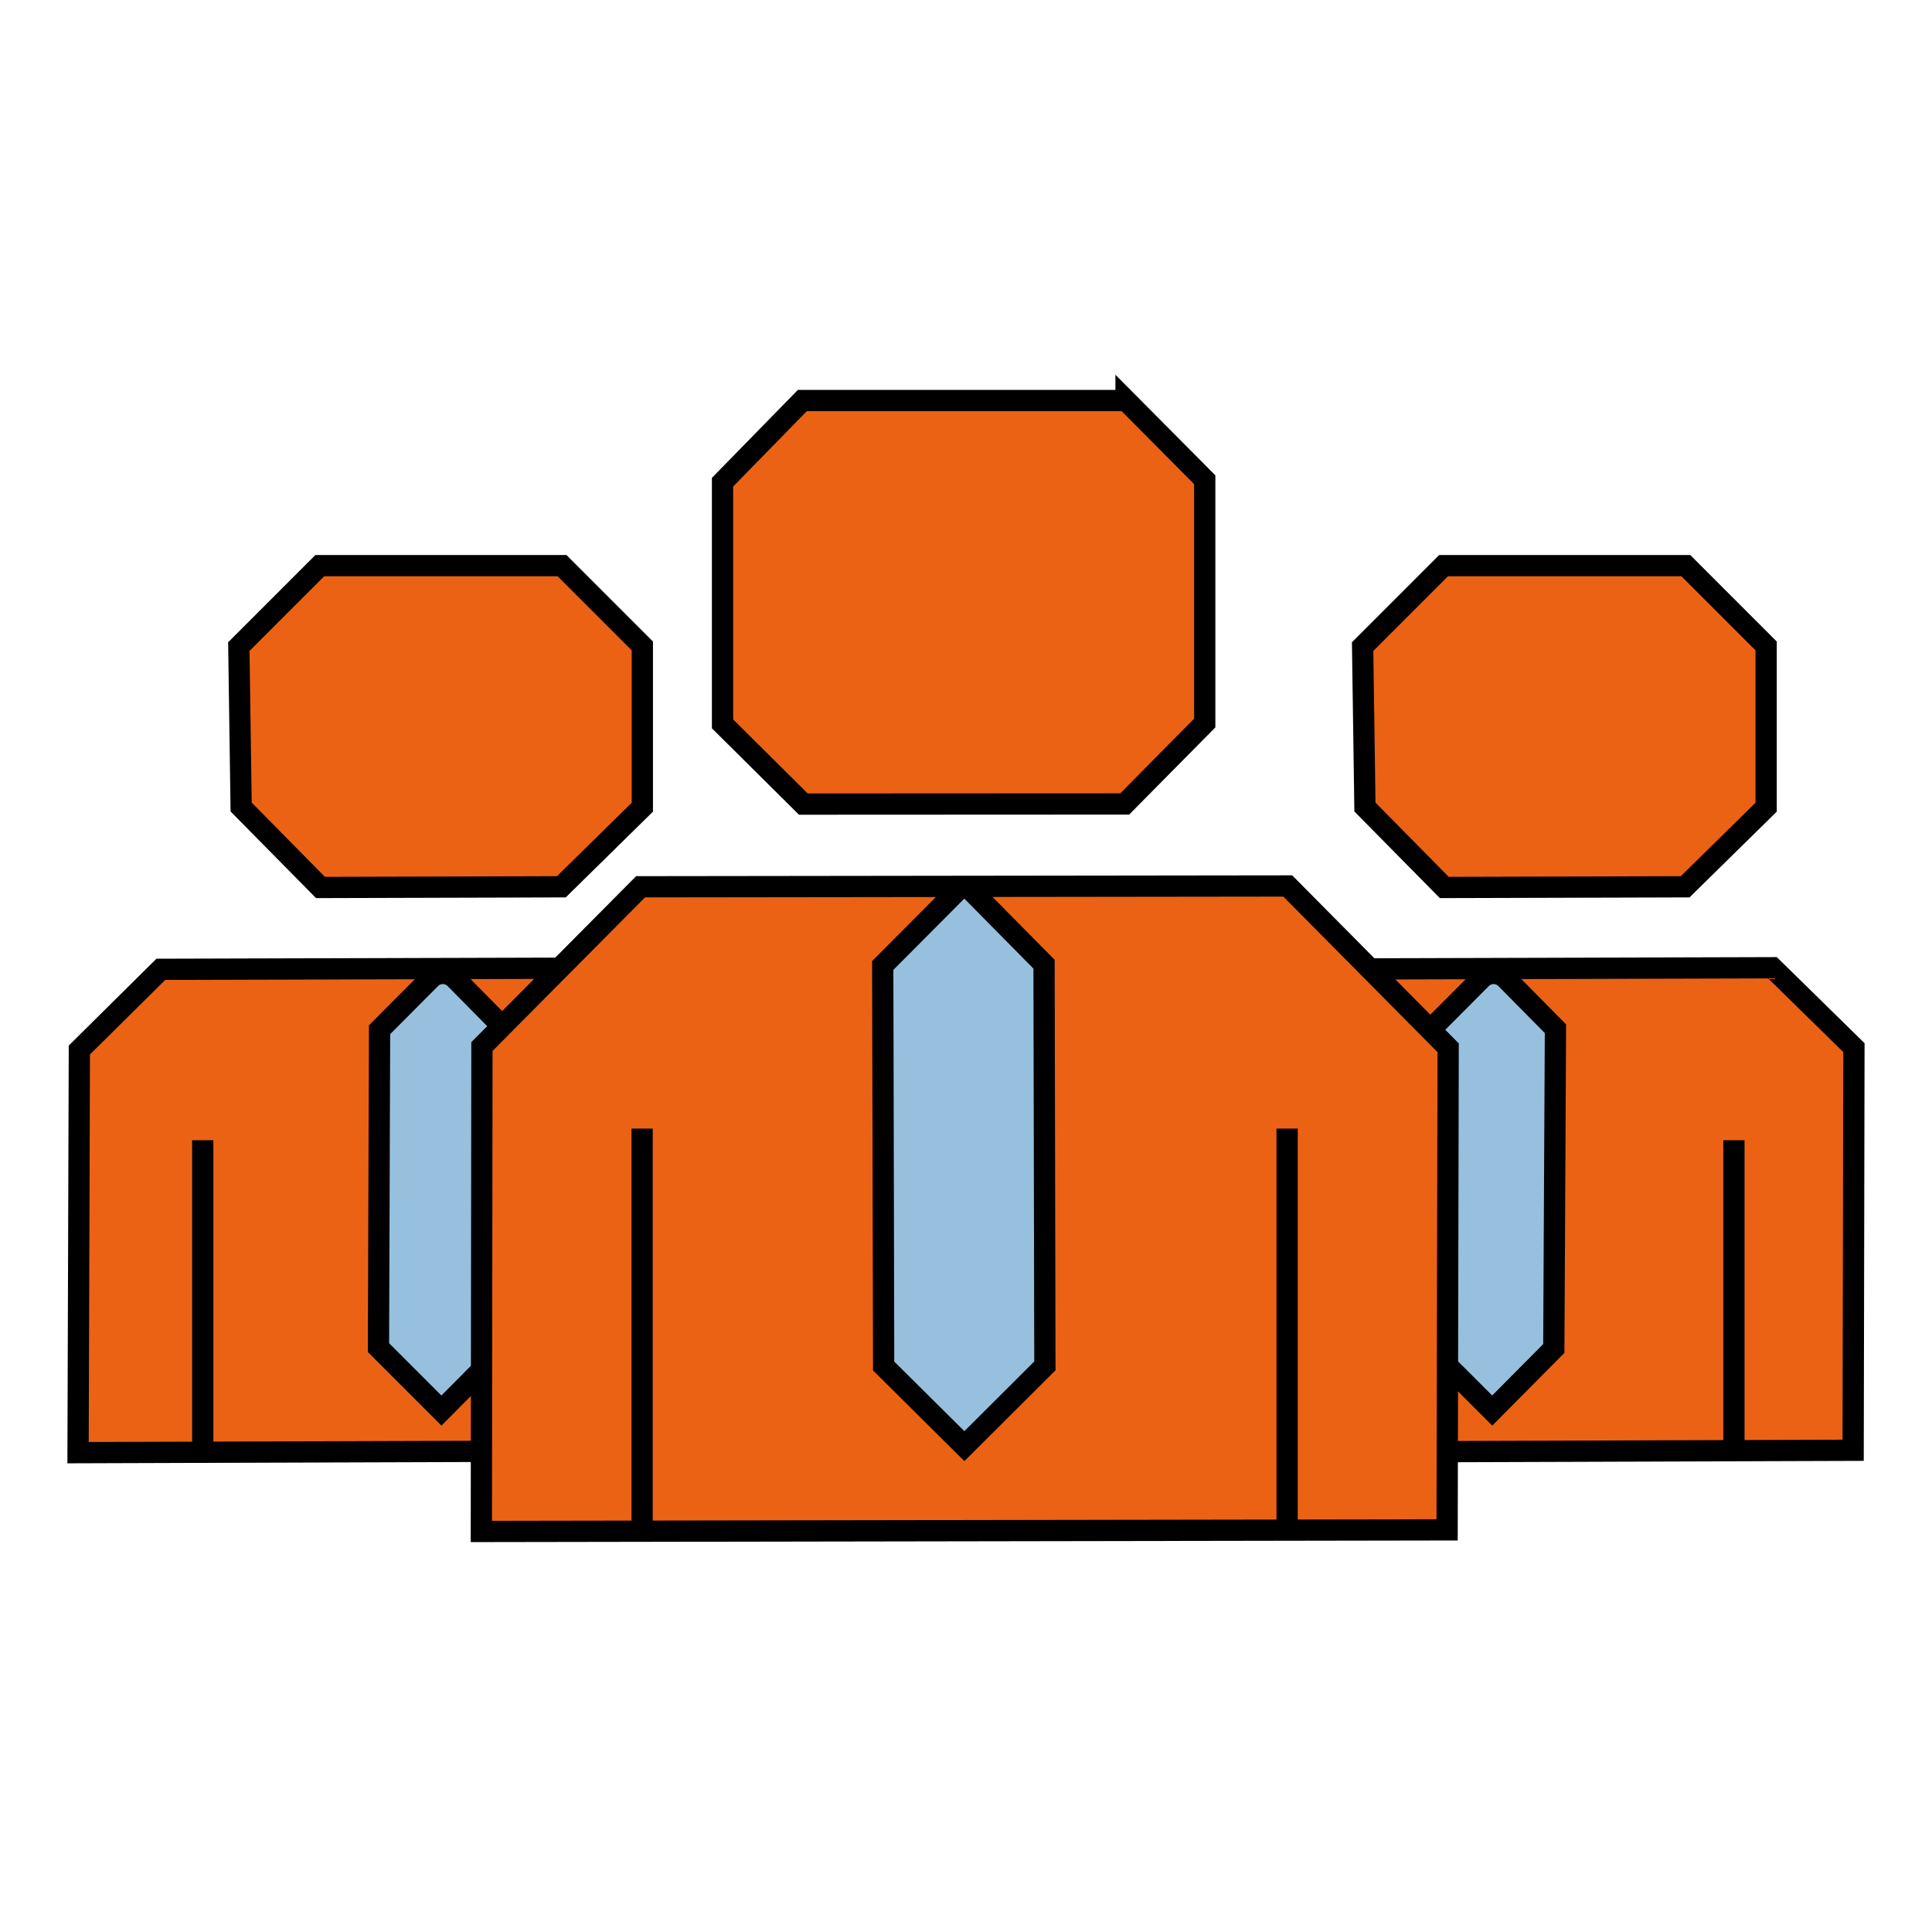 <?xml version="1.0" encoding="UTF-8"?>
<svg xmlns="http://www.w3.org/2000/svg" id="_44_CRM" data-name="44 CRM" width="2000" height="2000" viewBox="0 0 2000 2000">
  <defs>
    <style>
      .cls-1 {
        fill: #eb6215;
      }

      .cls-1, .cls-2 {
        stroke: #000;
        stroke-miterlimit: 10;
        stroke-width: 22px;
      }

      .cls-2 {
        fill: #97c0de;
      }
    </style>
  </defs>
  <g>
    <path class="cls-1" d="M1254.266,1003.444l580.582-1.638c28.114,27.569,56.229,55.138,84.344,82.707-.272,138.936-.546,277.871-.818,416.807-249.933,.824-499.866,1.648-749.799,2.472,.449-138.94,.898-277.881,1.348-416.822,28.114-27.842,56.229-55.684,84.344-83.525Z"></path>
    <path class="cls-2" d="M1533.458,1012.974l-52.762,53.002c-.377,109.687-.755,219.373-1.132,329.06,21.722,21.721,43.442,43.442,65.164,65.164,21.256-21.411,42.511-42.822,63.767-64.233,.567-110.343,1.135-220.686,1.702-331.029-17.09-17.304-34.181-34.609-51.271-51.914-7.001-7.089-18.439-7.112-25.468-.05Z"></path>
    <path class="cls-1" d="M1794.942,1503.788v-323.423"></path>
    <path class="cls-1" d="M1297.632,1503.788v-323.423"></path>
  </g>
  <path class="cls-1" d="M166.5,1003.444l580.582-1.638c28.114,27.569,56.229,55.138,84.344,82.707-.272,138.936-.546,277.871-.818,416.807-249.933,.824-499.866,1.648-749.799,2.472,.449-138.94,.898-277.881,1.348-416.822,28.114-27.842,56.229-55.684,84.344-83.525Z"></path>
  <path class="cls-2" d="M445.691,1012.974l-52.762,53.002c-.377,109.687-.755,219.373-1.132,329.06,21.722,21.721,43.442,43.442,65.164,65.164,21.256-21.411,42.511-42.822,63.767-64.233,.567-110.343,1.135-220.686,1.702-331.029-17.09-17.304-34.181-34.609-51.271-51.914-7.001-7.089-18.439-7.112-25.468-.05Z"></path>
  <path class="cls-1" d="M581.832,585.533h-250.772c-27.942,27.943-55.886,55.885-83.828,83.828,.8,55.362,1.6,110.724,2.399,166.086,27.38,27.755,54.759,55.511,82.139,83.266,83.117-.237,166.235-.474,249.353-.71,27.942-27.469,55.885-54.938,83.827-82.407v-166.945c-27.706-27.706-55.411-55.412-83.117-83.118Z"></path>
  <path class="cls-1" d="M1745.174,585.533h-250.772c-27.942,27.943-55.886,55.885-83.828,83.828,.8,55.362,1.6,110.724,2.399,166.086,27.38,27.755,54.759,55.511,82.139,83.266,83.117-.237,166.235-.474,249.353-.71,27.942-27.469,55.885-54.938,83.827-82.407v-166.945c-27.706-27.706-55.411-55.412-83.117-83.118Z"></path>
  <path class="cls-1" d="M707.176,1503.788v-323.423"></path>
  <path class="cls-1" d="M209.865,1503.788v-323.423"></path>
  <g>
    <path class="cls-1" d="M663.114,917.993c223.32-.282,446.639-.563,669.959-.845,55.35,55.836,110.699,111.672,166.049,167.507-.36,166.354-.72,332.708-1.081,499.062-333.25,.55-666.5,1.101-999.75,1.651,.202-167.325,.404-334.651,.606-501.976,54.739-55.133,109.478-110.266,164.216-165.4Z"></path>
    <path class="cls-2" d="M992.309,920.622c-26.171,26.29-52.341,52.58-78.512,78.87,.322,138.211,.645,276.423,.967,414.634,27.855,27.637,55.71,55.274,83.566,82.91,27.782-27.701,55.564-55.403,83.346-83.104-.295-138.593-.59-277.186-.885-415.779-25.516-25.836-51.032-51.671-76.548-77.507-3.281-3.322-8.64-3.332-11.934-.024Z"></path>
    <path class="cls-1" d="M1165.67,414.631c-111.69,0-223.379,0-335.069,0-27.545,28.168-55.09,56.336-82.634,84.504,0,83.408-0,166.817-0,250.225,27.892,27.682,55.784,55.363,83.676,83.045,110.894-.053,221.787-.106,332.681-.159,27.604-27.916,55.209-55.831,82.813-83.747,0-83.961-0-167.922-0-251.883-27.156-27.329-54.311-54.658-81.467-81.986Z"></path>
    <g>
      <path class="cls-1" d="M1332.418,1585.366v-417.057"></path>
      <path class="cls-1" d="M664.711,1585.366v-417.057"></path>
    </g>
  </g>
</svg>
